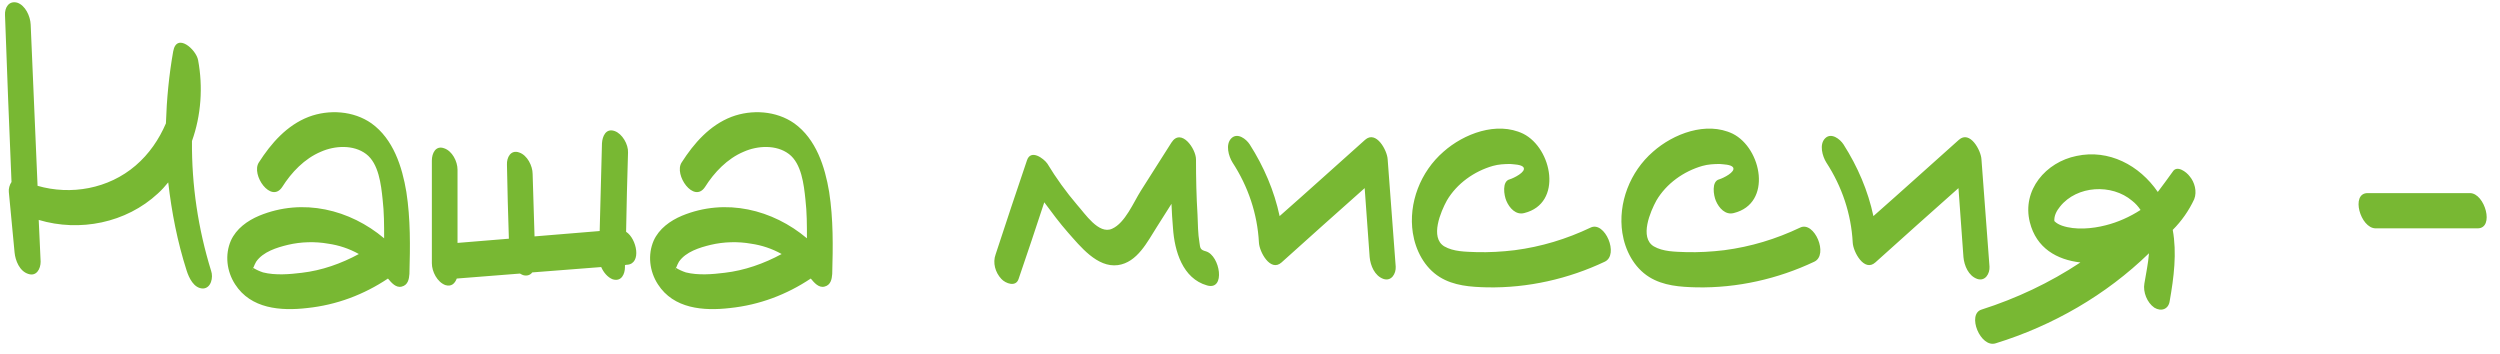 <?xml version="1.0" encoding="UTF-8"?> <svg xmlns="http://www.w3.org/2000/svg" width="261" height="37" viewBox="0 0 261 37" fill="none"><path d="M22.042 28.28C22.282 28.96 22.042 30.08 21.202 30.12C20.242 30.12 19.722 29 19.482 28.24C18.522 25.24 17.922 22.16 17.562 19.04C17.242 19.44 16.882 19.84 16.482 20.2C13.162 23.28 8.322 24.24 4.042 22.96C4.122 24.4 4.162 25.84 4.242 27.32C4.242 28.08 3.802 28.88 2.962 28.6C2.042 28.32 1.602 27.2 1.522 26.36C1.322 24.24 1.122 22.16 0.922 20.04C0.882 19.72 1.002 19.28 1.202 19C0.962 13.2 0.722 7.4 0.522 1.56C0.482 0.8 0.922 0.04 1.802 0.28C2.642 0.56 3.162 1.68 3.202 2.56C3.442 8.16 3.682 13.76 3.922 19.4C7.402 20.4 11.322 19.72 14.162 17.28C15.562 16.08 16.602 14.56 17.322 12.88C17.402 10.36 17.642 7.84 18.082 5.36C18.442 3.36 20.482 5.16 20.682 6.28C21.202 9.08 21.002 12.04 20.042 14.72C20.002 19.32 20.682 23.88 22.042 28.28ZM42.424 20.04C42.864 22.88 42.824 25.72 42.744 28.6C42.704 29.16 42.584 29.76 41.944 29.92C41.344 30.08 40.864 29.52 40.504 29.08C37.984 30.76 35.144 31.84 32.064 32.16C29.304 32.48 26.184 32.24 24.544 29.68C23.664 28.32 23.464 26.6 24.104 25.12C24.664 23.88 25.824 23.04 27.064 22.52C31.624 20.64 36.544 21.88 40.104 24.88C40.104 23.52 40.104 22.16 39.944 20.8C39.784 19.28 39.544 17.08 38.224 16.08C36.904 15.08 34.944 15.2 33.504 15.84C31.784 16.56 30.424 18 29.464 19.52C28.304 21.28 26.184 18.24 27.024 16.96C28.304 14.96 29.944 13.08 32.224 12.2C34.344 11.4 36.904 11.56 38.784 12.88C41.064 14.52 41.984 17.4 42.424 20.04ZM26.424 28C26.304 28.28 26.464 28.12 26.424 28V28ZM31.504 28.48C33.584 28.24 35.624 27.52 37.464 26.52C36.464 25.96 35.384 25.6 34.264 25.44C32.904 25.2 31.424 25.24 30.064 25.56C28.904 25.84 27.464 26.28 26.744 27.32C26.624 27.52 26.544 27.72 26.464 27.92C26.464 27.92 26.424 27.92 26.424 27.96C26.744 28.16 27.104 28.32 27.464 28.44C28.744 28.76 30.224 28.64 31.504 28.48ZM65.366 24.16V24.2C66.486 24.92 67.006 27.52 65.486 27.64C65.406 27.64 65.326 27.64 65.246 27.68C65.246 27.72 65.246 27.8 65.246 27.88C65.246 28.6 64.886 29.44 63.966 29.16C63.446 28.96 63.006 28.44 62.766 27.88C60.366 28.08 57.966 28.24 55.566 28.44C55.366 28.72 55.006 28.84 54.606 28.72C54.486 28.68 54.366 28.6 54.286 28.56C52.086 28.72 49.886 28.92 47.686 29.08C47.486 29.6 47.126 29.96 46.486 29.76C45.646 29.44 45.086 28.36 45.086 27.48V16.76C45.086 16 45.486 15.16 46.366 15.48C47.206 15.76 47.766 16.84 47.766 17.72V25.36L53.126 24.92C53.046 22.32 52.966 19.76 52.926 17.2C52.886 16.44 53.326 15.6 54.206 15.92C55.046 16.2 55.606 17.32 55.606 18.16C55.686 20.32 55.726 22.52 55.806 24.68L62.606 24.12C62.686 21.08 62.766 18 62.846 14.96C62.886 14.24 63.246 13.36 64.166 13.68C64.966 13.96 65.606 15.08 65.566 15.92C65.486 18.68 65.406 21.44 65.366 24.16ZM86.564 20.04C87.004 22.88 86.964 25.72 86.884 28.6C86.844 29.16 86.724 29.76 86.084 29.92C85.484 30.08 85.004 29.52 84.644 29.08C82.124 30.76 79.284 31.84 76.204 32.16C73.444 32.48 70.324 32.24 68.684 29.68C67.804 28.32 67.604 26.6 68.244 25.12C68.804 23.88 69.964 23.04 71.204 22.52C75.764 20.64 80.684 21.88 84.244 24.88C84.244 23.52 84.244 22.16 84.084 20.8C83.924 19.28 83.684 17.08 82.364 16.08C81.044 15.08 79.084 15.2 77.644 15.84C75.924 16.56 74.564 18 73.604 19.52C72.444 21.28 70.324 18.24 71.164 16.96C72.444 14.96 74.084 13.08 76.364 12.2C78.484 11.4 81.044 11.56 82.924 12.88C85.204 14.52 86.124 17.4 86.564 20.04ZM70.564 28C70.444 28.28 70.604 28.12 70.564 28V28ZM75.644 28.48C77.724 28.24 79.764 27.52 81.604 26.52C80.604 25.96 79.524 25.6 78.404 25.44C77.044 25.2 75.564 25.24 74.204 25.56C73.044 25.84 71.604 26.28 70.884 27.32C70.764 27.52 70.684 27.72 70.604 27.92C70.604 27.92 70.564 27.92 70.564 27.96C70.884 28.16 71.244 28.32 71.604 28.44C72.884 28.76 74.364 28.64 75.644 28.48ZM125.902 26.24C127.382 26.68 127.982 30.36 126.022 29.8C123.462 29.08 122.622 26.2 122.462 23.84C122.382 23 122.342 22.12 122.302 21.28C121.782 22.08 121.302 22.88 120.782 23.68C119.782 25.24 118.742 27.4 116.702 27.68C114.542 27.96 112.782 25.72 111.502 24.28C110.622 23.28 109.822 22.2 109.022 21.12C108.142 23.8 107.262 26.44 106.342 29.12C106.062 30 104.982 29.6 104.542 29.12C103.902 28.44 103.622 27.44 103.942 26.56C105.022 23.28 106.102 20 107.222 16.72C107.622 15.56 108.942 16.52 109.342 17.08C110.262 18.6 111.302 20.04 112.462 21.4C113.262 22.28 114.702 24.52 116.102 23.88C117.462 23.28 118.342 21.12 119.102 19.92C120.182 18.24 121.222 16.56 122.302 14.88C123.302 13.32 124.862 15.52 124.862 16.64C124.862 18.56 124.902 20.52 125.022 22.44C125.062 23.4 125.062 24.4 125.222 25.32C125.302 25.92 125.302 26.08 125.902 26.24ZM144.872 16.64C145.152 20.36 145.432 24.12 145.712 27.84C145.752 28.56 145.272 29.4 144.432 29.12C143.512 28.8 143.072 27.72 142.992 26.84C142.832 24.44 142.632 22.04 142.472 19.64C139.592 22.2 136.672 24.8 133.792 27.4C132.632 28.44 131.472 26.28 131.432 25.32C131.272 22.32 130.312 19.48 128.672 16.96C128.272 16.32 127.912 15.08 128.552 14.44C129.192 13.8 130.112 14.52 130.472 15.08C131.952 17.4 133.032 19.92 133.592 22.56C136.592 19.92 139.552 17.24 142.512 14.6C143.672 13.56 144.832 15.72 144.872 16.64ZM166.06 23.76C167.54 23.04 169.06 26.6 167.54 27.32C163.74 29.12 159.5 30.08 155.26 30C153.54 29.96 151.78 29.84 150.3 28.92C148.7 27.92 147.78 26.12 147.5 24.32C147.02 21.2 148.3 17.92 150.7 15.84C152.82 13.96 156.26 12.64 159.02 13.96C162.06 15.48 163.18 21.24 159.14 22.24C158.26 22.48 157.58 21.72 157.26 20.96C157.02 20.4 156.78 18.92 157.62 18.72C158.02 18.6 159.34 17.96 159.06 17.48C158.86 17.16 157.98 17.16 157.66 17.12C157.06 17.12 156.42 17.16 155.86 17.32C153.9 17.88 152.1 19.16 151.06 20.92C150.42 22.08 149.26 24.8 150.78 25.72C151.74 26.28 153.02 26.28 154.1 26.32C155.46 26.36 156.82 26.28 158.14 26.12C160.9 25.76 163.54 24.96 166.06 23.76ZM187.935 23.76C189.415 23.04 190.935 26.6 189.415 27.32C185.615 29.12 181.375 30.08 177.135 30C175.415 29.96 173.655 29.84 172.175 28.92C170.575 27.92 169.655 26.12 169.375 24.32C168.895 21.2 170.175 17.92 172.575 15.84C174.695 13.96 178.135 12.64 180.895 13.96C183.935 15.48 185.055 21.24 181.015 22.24C180.135 22.48 179.455 21.72 179.135 20.96C178.895 20.4 178.655 18.92 179.495 18.72C179.895 18.6 181.215 17.96 180.935 17.48C180.735 17.16 179.855 17.16 179.535 17.12C178.935 17.12 178.295 17.16 177.735 17.32C175.775 17.88 173.975 19.16 172.935 20.92C172.295 22.08 171.135 24.8 172.655 25.72C173.615 26.28 174.895 26.28 175.975 26.32C177.335 26.36 178.695 26.28 180.015 26.12C182.775 25.76 185.415 24.96 187.935 23.76ZM206.864 16.64C207.144 20.36 207.424 24.12 207.704 27.84C207.744 28.56 207.264 29.4 206.424 29.12C205.504 28.8 205.064 27.72 204.984 26.84C204.824 24.44 204.624 22.04 204.464 19.64C201.584 22.2 198.664 24.8 195.784 27.4C194.624 28.44 193.464 26.28 193.424 25.32C193.264 22.32 192.304 19.48 190.664 16.96C190.264 16.32 189.904 15.08 190.544 14.44C191.184 13.8 192.104 14.52 192.464 15.08C193.944 17.4 195.024 19.92 195.584 22.56C198.584 19.92 201.544 17.24 204.504 14.6C205.664 13.56 206.824 15.72 206.864 16.64ZM228.594 18.4C229.114 19 229.394 20 229.074 20.8C228.514 22 227.754 23.08 226.834 24C227.274 26.4 226.954 28.96 226.514 31.44C226.394 32.28 225.634 32.56 224.914 32.12C224.154 31.6 223.714 30.48 223.874 29.6C224.034 28.6 224.274 27.52 224.354 26.44C219.874 30.8 214.314 34 208.354 35.84C206.754 36.36 205.314 32.8 206.874 32.32C210.514 31.16 213.994 29.52 217.194 27.4C214.754 27.12 212.594 25.92 211.914 23.2C211.074 19.84 213.594 16.92 216.794 16.28C220.154 15.56 223.354 17.24 225.274 20.04C225.794 19.36 226.314 18.64 226.834 17.92C227.274 17.2 228.274 17.96 228.594 18.4ZM214.474 23.08C214.714 23.32 214.954 23.44 215.274 23.56C216.674 24.04 218.434 23.88 219.834 23.52C221.114 23.2 222.354 22.64 223.474 21.92C223.234 21.56 222.954 21.24 222.594 20.96C220.474 19.16 216.834 19.36 215.074 21.56C214.714 22 214.434 22.52 214.474 23.08ZM257.86 20.16C259.42 20.16 260.46 23.84 258.66 23.84H248.02C246.42 23.84 245.38 20.16 247.18 20.16H257.86Z" fill="#78B833"></path></svg> 